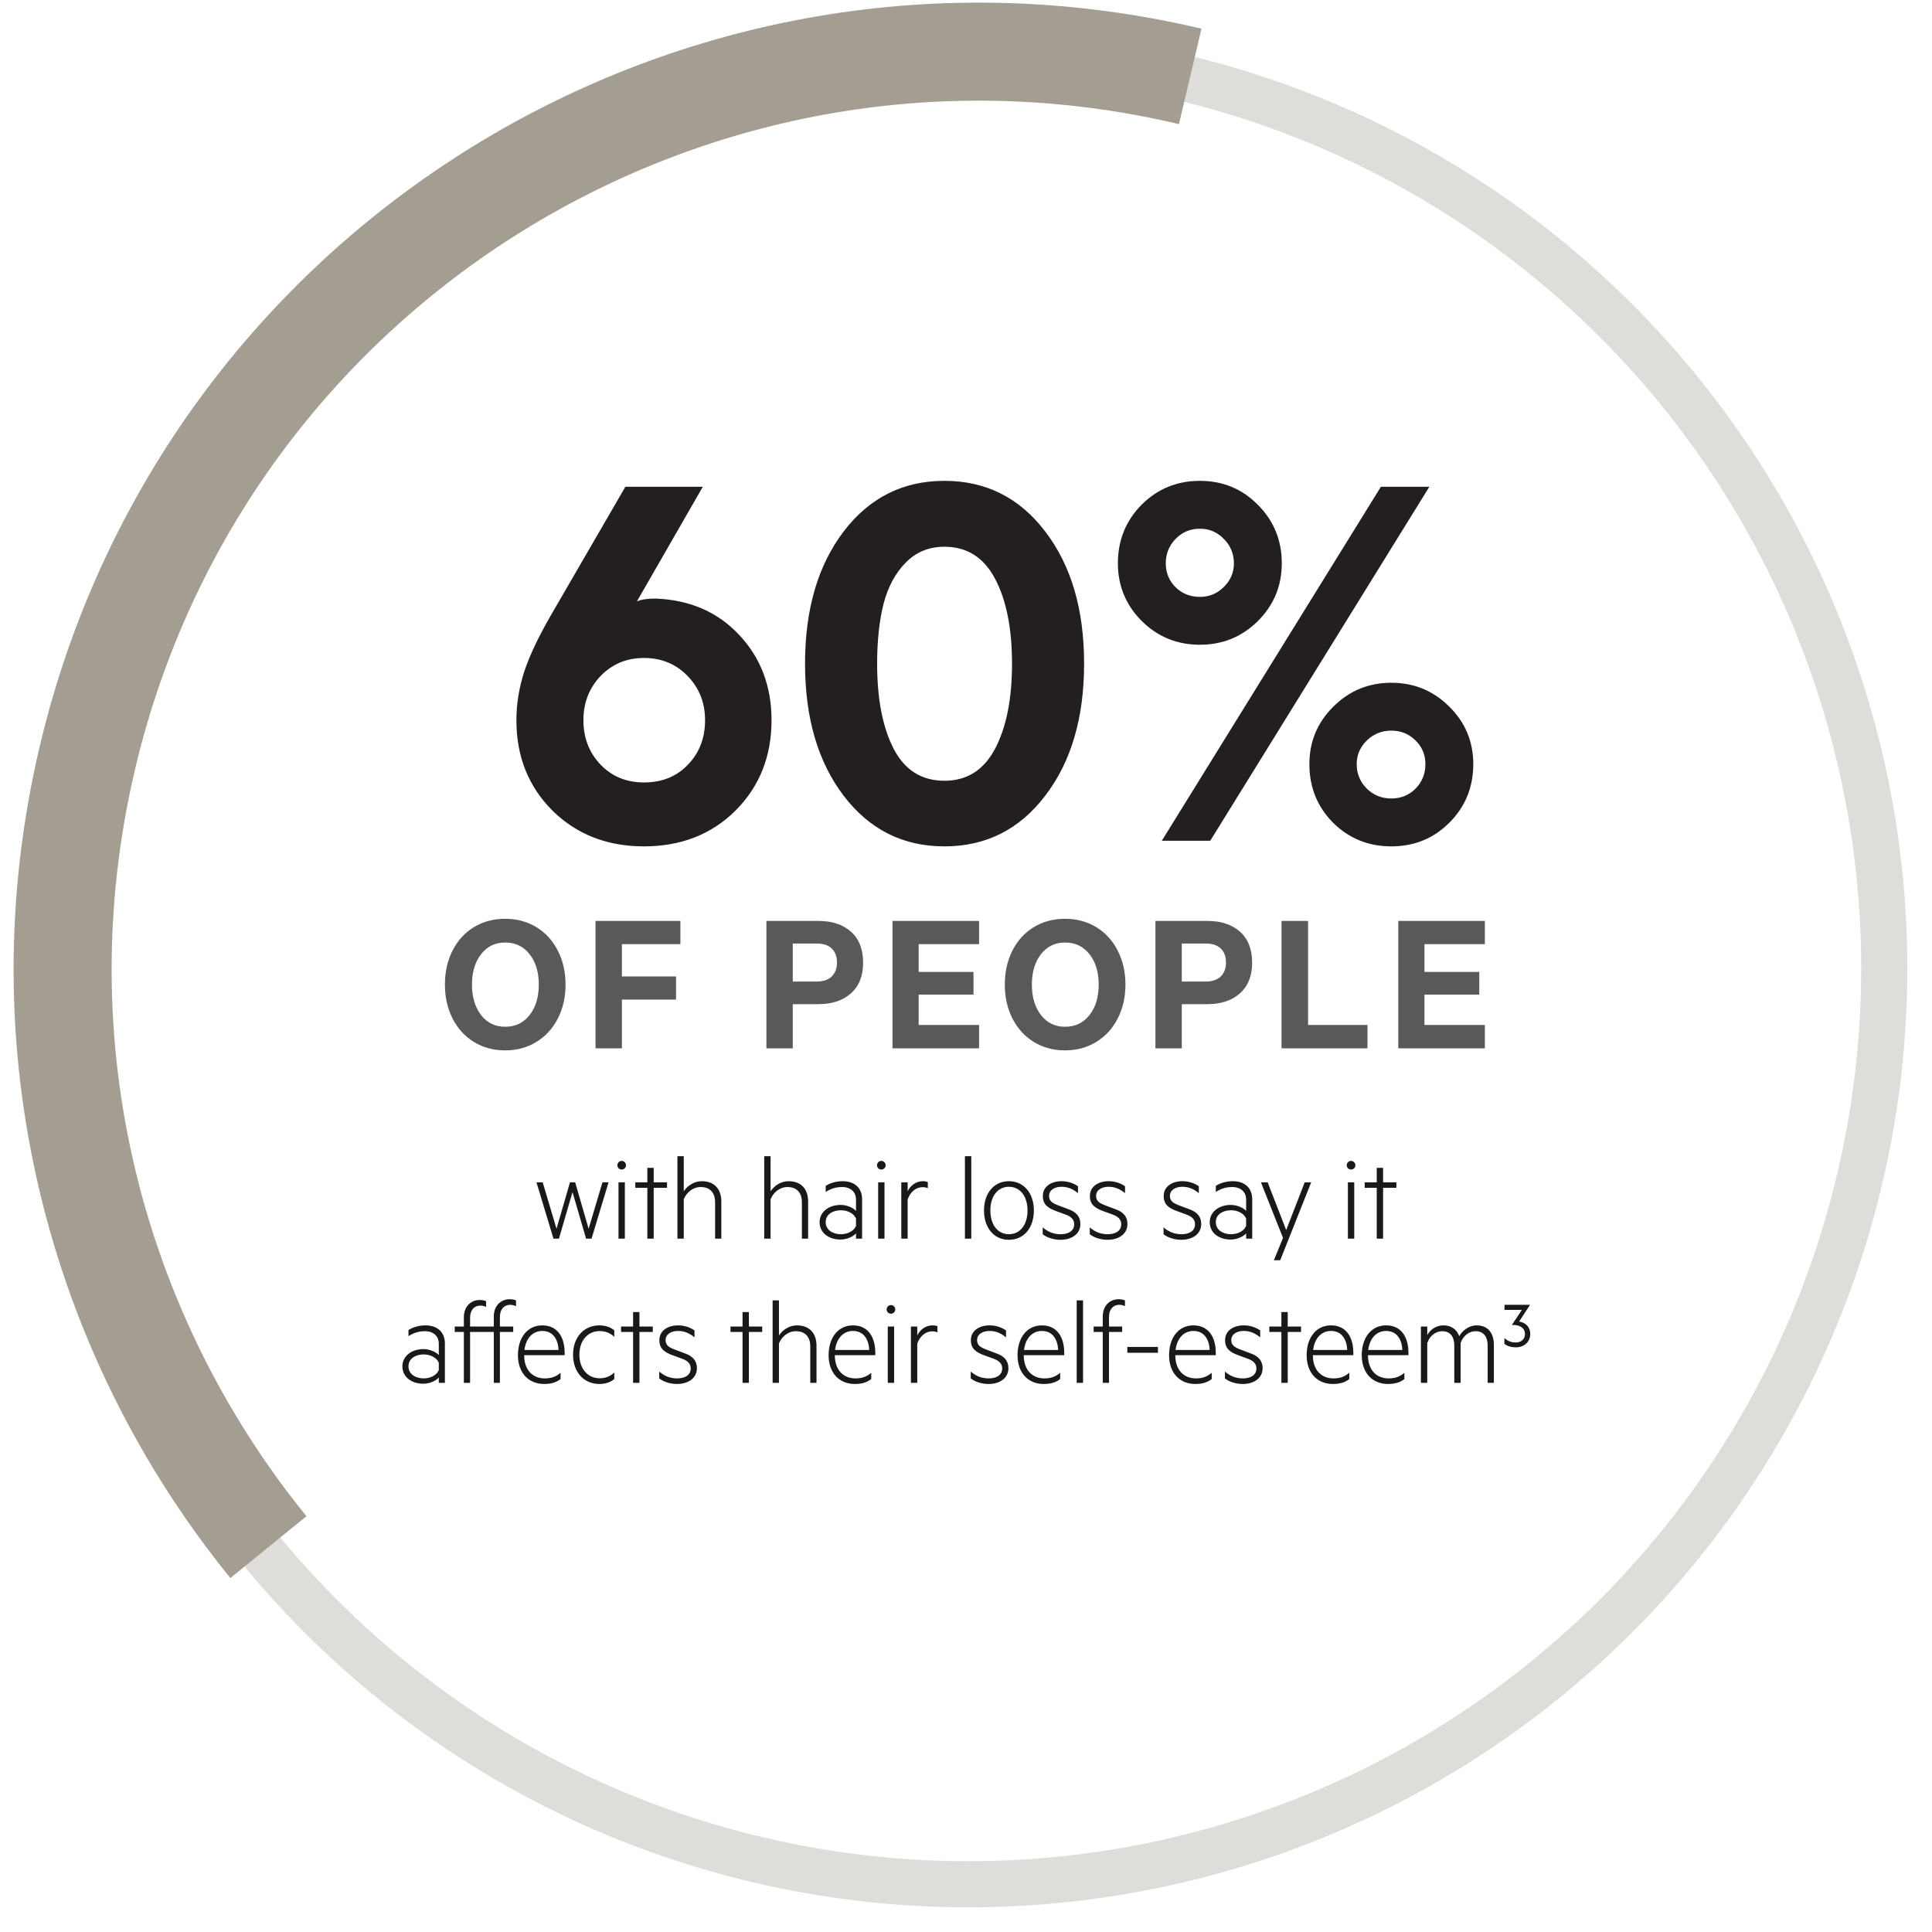 <svg width="335" height="335" viewBox="0 0 335 335" fill="none" xmlns="http://www.w3.org/2000/svg">
<g clip-path="url(#clip0_9497_1994)">
<path d="M99.733 205.011L102.065 213.063L104.463 205.011H105.519L102.571 214.779H101.625L99.271 206.705L96.917 214.779H95.971L93.023 205.011H94.101L96.499 213.063L98.831 205.011H99.733ZM108.347 205.011V214.779H107.247V205.011H108.347ZM108.545 202.041C108.545 202.459 108.215 202.789 107.797 202.789C107.379 202.789 107.049 202.459 107.049 202.041C107.049 201.645 107.379 201.293 107.797 201.293C108.215 201.293 108.545 201.645 108.545 202.041ZM113.349 205.957V214.779H112.249V205.957H110.159V205.011H112.249V202.503H113.349V205.011H115.659V205.957H113.349ZM117.463 214.779V200.479H118.563V206.573C119.157 205.649 120.301 204.813 121.687 204.813C123.909 204.813 125.075 206.243 125.075 208.311V214.779H123.997V208.465C123.997 206.947 123.227 205.825 121.489 205.825C120.147 205.825 119.047 206.771 118.563 207.937V214.779H117.463ZM132.513 214.779V200.479H133.613V206.573C134.207 205.649 135.351 204.813 136.737 204.813C138.959 204.813 140.125 206.243 140.125 208.311V214.779H139.047V208.465C139.047 206.947 138.277 205.825 136.539 205.825C135.197 205.825 134.097 206.771 133.613 207.937V214.779H132.513ZM148.428 209.961V208.003C148.428 206.683 147.504 205.825 146.008 205.825C144.886 205.825 143.962 206.155 143.17 206.683V205.627C143.83 205.187 144.908 204.813 146.118 204.813C148.186 204.813 149.484 206.001 149.484 207.937V214.779H148.428V213.855C148.01 214.361 146.932 214.933 145.722 214.933C143.742 214.933 142.114 213.789 142.114 211.919C142.114 210.115 143.742 208.927 145.766 208.927C146.932 208.927 147.988 209.477 148.428 209.961ZM148.428 212.557V211.303C148.12 210.467 147.02 209.851 145.832 209.851C144.446 209.851 143.17 210.533 143.17 211.919C143.17 213.305 144.446 214.009 145.832 214.009C147.02 214.009 148.12 213.393 148.428 212.557ZM153.369 205.011V214.779H152.269V205.011H153.369ZM153.567 202.041C153.567 202.459 153.237 202.789 152.819 202.789C152.401 202.789 152.071 202.459 152.071 202.041C152.071 201.645 152.401 201.293 152.819 201.293C153.237 201.293 153.567 201.645 153.567 202.041ZM160.879 204.945V206.023C160.615 205.913 160.329 205.847 159.977 205.847C158.789 205.847 157.843 206.705 157.381 207.959V214.779H156.281V205.011H157.381V206.573C157.821 205.605 158.811 204.813 160.021 204.813C160.395 204.813 160.659 204.879 160.879 204.945ZM168.414 200.479V214.779H167.314V200.479H168.414ZM179.268 209.895C179.268 212.909 177.53 214.977 174.934 214.977C172.36 214.977 170.622 212.909 170.622 209.895C170.622 206.881 172.36 204.813 174.934 204.813C177.53 204.813 179.268 206.881 179.268 209.895ZM178.168 209.895C178.168 207.431 176.892 205.781 174.934 205.781C172.998 205.781 171.722 207.431 171.722 209.895C171.722 212.359 172.998 214.009 174.934 214.009C176.892 214.009 178.168 212.359 178.168 209.895ZM180.801 214.009V212.821C181.659 213.569 182.649 214.009 183.925 214.009C185.135 214.009 186.257 213.525 186.257 212.271C186.257 211.435 185.707 210.929 184.717 210.577L183.089 209.983C181.769 209.499 180.823 208.883 180.823 207.387C180.823 205.737 182.275 204.813 184.057 204.813C185.091 204.813 186.125 205.121 186.917 205.693V206.881C186.103 206.243 185.267 205.781 184.057 205.781C182.891 205.781 181.901 206.331 181.901 207.365C181.901 208.289 182.517 208.641 183.573 209.037L185.267 209.675C186.609 210.137 187.335 210.973 187.335 212.227C187.335 213.987 185.795 214.977 183.903 214.977C182.605 214.977 181.439 214.537 180.801 214.009ZM188.96 214.009V212.821C189.818 213.569 190.808 214.009 192.084 214.009C193.294 214.009 194.416 213.525 194.416 212.271C194.416 211.435 193.866 210.929 192.876 210.577L191.248 209.983C189.928 209.499 188.982 208.883 188.982 207.387C188.982 205.737 190.434 204.813 192.216 204.813C193.25 204.813 194.284 205.121 195.076 205.693V206.881C194.262 206.243 193.426 205.781 192.216 205.781C191.05 205.781 190.06 206.331 190.06 207.365C190.06 208.289 190.676 208.641 191.732 209.037L193.426 209.675C194.768 210.137 195.494 210.973 195.494 212.227C195.494 213.987 193.954 214.977 192.062 214.977C190.764 214.977 189.598 214.537 188.96 214.009ZM201.755 214.009V212.821C202.613 213.569 203.603 214.009 204.879 214.009C206.089 214.009 207.211 213.525 207.211 212.271C207.211 211.435 206.661 210.929 205.671 210.577L204.043 209.983C202.723 209.499 201.777 208.883 201.777 207.387C201.777 205.737 203.229 204.813 205.011 204.813C206.045 204.813 207.079 205.121 207.871 205.693V206.881C207.057 206.243 206.221 205.781 205.011 205.781C203.845 205.781 202.855 206.331 202.855 207.365C202.855 208.289 203.471 208.641 204.527 209.037L206.221 209.675C207.563 210.137 208.289 210.973 208.289 212.227C208.289 213.987 206.749 214.977 204.857 214.977C203.559 214.977 202.393 214.537 201.755 214.009ZM216.074 209.961V208.003C216.074 206.683 215.15 205.825 213.654 205.825C212.532 205.825 211.608 206.155 210.816 206.683V205.627C211.476 205.187 212.554 204.813 213.764 204.813C215.832 204.813 217.13 206.001 217.13 207.937V214.779H216.074V213.855C215.656 214.361 214.578 214.933 213.368 214.933C211.388 214.933 209.76 213.789 209.76 211.919C209.76 210.115 211.388 208.927 213.412 208.927C214.578 208.927 215.634 209.477 216.074 209.961ZM216.074 212.557V211.303C215.766 210.467 214.666 209.851 213.478 209.851C212.092 209.851 210.816 210.533 210.816 211.919C210.816 213.305 212.092 214.009 213.478 214.009C214.666 214.009 215.766 213.393 216.074 212.557ZM221.985 218.519H220.885L222.469 214.647L218.641 205.011H219.807L223.019 213.283L226.231 205.011H227.353L221.985 218.519ZM234.818 205.011V214.779H233.718V205.011H234.818ZM235.016 202.041C235.016 202.459 234.686 202.789 234.268 202.789C233.85 202.789 233.52 202.459 233.52 202.041C233.52 201.645 233.85 201.293 234.268 201.293C234.686 201.293 235.016 201.645 235.016 202.041ZM239.821 205.957V214.779H238.721V205.957H236.631V205.011H238.721V202.503H239.821V205.011H242.131V205.957H239.821ZM76.086 234.961V233.003C76.086 231.683 75.162 230.825 73.666 230.825C72.544 230.825 71.62 231.155 70.828 231.683V230.627C71.488 230.187 72.566 229.813 73.776 229.813C75.844 229.813 77.142 231.001 77.142 232.937V239.779H76.086V238.855C75.668 239.361 74.59 239.933 73.38 239.933C71.4 239.933 69.772 238.789 69.772 236.919C69.772 235.115 71.4 233.927 73.424 233.927C74.59 233.927 75.646 234.477 76.086 234.961ZM76.086 237.557V236.303C75.778 235.467 74.678 234.851 73.49 234.851C72.104 234.851 70.828 235.533 70.828 236.919C70.828 238.305 72.104 239.009 73.49 239.009C74.678 239.009 75.778 238.393 76.086 237.557ZM89.474 225.479V226.491C89.166 226.337 88.836 226.249 88.462 226.249C87.428 226.249 86.68 226.997 86.68 228.361V230.011H88.99V230.957H86.68V239.779H85.624V230.957H81.51V239.779H80.432V230.957H78.848V230.011H80.432V228.383C80.432 226.601 81.598 225.413 83.182 225.413C83.6 225.413 83.952 225.479 84.282 225.611V226.623C83.996 226.469 83.666 226.381 83.292 226.381C82.258 226.381 81.51 227.129 81.51 228.493V230.011H85.624V228.251C85.624 226.469 86.79 225.281 88.374 225.281C88.77 225.281 89.144 225.347 89.474 225.479ZM90.887 234.983C90.887 237.623 92.427 239.009 94.451 239.009C95.551 239.009 96.365 238.745 97.201 238.041V239.119C96.475 239.713 95.507 239.977 94.363 239.977C91.635 239.977 89.809 238.041 89.809 234.983C89.809 231.969 91.437 229.813 94.033 229.813C96.585 229.813 97.905 231.749 97.905 234.587V234.983H90.887ZM94.033 230.781C92.427 230.781 91.195 231.969 90.931 234.081H96.849C96.783 232.365 95.969 230.781 94.033 230.781ZM99.364 234.895C99.364 231.815 101.3 229.813 103.918 229.813C104.864 229.813 105.832 230.077 106.514 230.671V231.793C105.744 231.089 104.93 230.803 103.962 230.803C102.026 230.803 100.464 232.321 100.464 234.895C100.464 237.469 102.026 238.987 103.962 238.987C104.93 238.987 105.744 238.701 106.514 237.997V239.119C105.832 239.713 104.864 239.977 103.918 239.977C101.3 239.977 99.364 237.975 99.364 234.895ZM110.876 230.957V239.779H109.776V230.957H107.686V230.011H109.776V227.503H110.876V230.011H113.186V230.957H110.876ZM114.308 239.009V237.821C115.166 238.569 116.156 239.009 117.432 239.009C118.642 239.009 119.764 238.525 119.764 237.271C119.764 236.435 119.214 235.929 118.224 235.577L116.596 234.983C115.276 234.499 114.33 233.883 114.33 232.387C114.33 230.737 115.782 229.813 117.564 229.813C118.598 229.813 119.632 230.121 120.424 230.693V231.881C119.61 231.243 118.774 230.781 117.564 230.781C116.398 230.781 115.408 231.331 115.408 232.365C115.408 233.289 116.024 233.641 117.08 234.037L118.774 234.675C120.116 235.137 120.842 235.973 120.842 237.227C120.842 238.987 119.302 239.977 117.41 239.977C116.112 239.977 114.946 239.537 114.308 239.009ZM129.853 230.957V239.779H128.753V230.957H126.663V230.011H128.753V227.503H129.853V230.011H132.163V230.957H129.853ZM133.966 239.779V225.479H135.066V231.573C135.66 230.649 136.804 229.813 138.19 229.813C140.412 229.813 141.578 231.243 141.578 233.311V239.779H140.5V233.465C140.5 231.947 139.73 230.825 137.992 230.825C136.65 230.825 135.55 231.771 135.066 232.937V239.779H133.966ZM144.755 234.983C144.755 237.623 146.295 239.009 148.319 239.009C149.419 239.009 150.233 238.745 151.069 238.041V239.119C150.343 239.713 149.375 239.977 148.231 239.977C145.503 239.977 143.677 238.041 143.677 234.983C143.677 231.969 145.305 229.813 147.901 229.813C150.453 229.813 151.773 231.749 151.773 234.587V234.983H144.755ZM147.901 230.781C146.295 230.781 145.063 231.969 144.799 234.081H150.717C150.651 232.365 149.837 230.781 147.901 230.781ZM155.037 230.011V239.779H153.937V230.011H155.037ZM155.235 227.041C155.235 227.459 154.905 227.789 154.487 227.789C154.069 227.789 153.739 227.459 153.739 227.041C153.739 226.645 154.069 226.293 154.487 226.293C154.905 226.293 155.235 226.645 155.235 227.041ZM162.547 229.945V231.023C162.283 230.913 161.997 230.847 161.645 230.847C160.457 230.847 159.511 231.705 159.049 232.959V239.779H157.949V230.011H159.049V231.573C159.489 230.605 160.479 229.813 161.689 229.813C162.063 229.813 162.327 229.879 162.547 229.945ZM168.322 239.009V237.821C169.18 238.569 170.17 239.009 171.446 239.009C172.656 239.009 173.778 238.525 173.778 237.271C173.778 236.435 173.228 235.929 172.238 235.577L170.61 234.983C169.29 234.499 168.344 233.883 168.344 232.387C168.344 230.737 169.796 229.813 171.578 229.813C172.612 229.813 173.646 230.121 174.438 230.693V231.881C173.624 231.243 172.788 230.781 171.578 230.781C170.412 230.781 169.422 231.331 169.422 232.365C169.422 233.289 170.038 233.641 171.094 234.037L172.788 234.675C174.13 235.137 174.856 235.973 174.856 237.227C174.856 238.987 173.316 239.977 171.424 239.977C170.126 239.977 168.96 239.537 168.322 239.009ZM177.515 234.983C177.515 237.623 179.055 239.009 181.079 239.009C182.179 239.009 182.993 238.745 183.829 238.041V239.119C183.103 239.713 182.135 239.977 180.991 239.977C178.263 239.977 176.437 238.041 176.437 234.983C176.437 231.969 178.065 229.813 180.661 229.813C183.213 229.813 184.533 231.749 184.533 234.587V234.983H177.515ZM180.661 230.781C179.055 230.781 177.823 231.969 177.559 234.081H183.477C183.411 232.365 182.597 230.781 180.661 230.781ZM187.796 225.479V239.779H186.696V225.479H187.796ZM195.064 225.479V226.491C194.778 226.337 194.448 226.249 194.074 226.249C193.04 226.249 192.292 226.997 192.292 228.361V230.011H194.58V230.957H192.292V239.779H191.214V230.957H189.63V230.011H191.214V228.251C191.214 226.469 192.38 225.281 193.964 225.281C194.382 225.281 194.734 225.347 195.064 225.479ZM195.478 234.565V233.553H200.78V234.565H195.478ZM203.791 234.983C203.791 237.623 205.331 239.009 207.355 239.009C208.455 239.009 209.269 238.745 210.105 238.041V239.119C209.379 239.713 208.411 239.977 207.267 239.977C204.539 239.977 202.713 238.041 202.713 234.983C202.713 231.969 204.341 229.813 206.937 229.813C209.489 229.813 210.809 231.749 210.809 234.587V234.983H203.791ZM206.937 230.781C205.331 230.781 204.099 231.969 203.835 234.081H209.753C209.687 232.365 208.873 230.781 206.937 230.781ZM212.398 239.009V237.821C213.256 238.569 214.246 239.009 215.522 239.009C216.732 239.009 217.854 238.525 217.854 237.271C217.854 236.435 217.304 235.929 216.314 235.577L214.686 234.983C213.366 234.499 212.42 233.883 212.42 232.387C212.42 230.737 213.872 229.813 215.654 229.813C216.688 229.813 217.722 230.121 218.514 230.693V231.881C217.7 231.243 216.864 230.781 215.654 230.781C214.488 230.781 213.498 231.331 213.498 232.365C213.498 233.289 214.114 233.641 215.17 234.037L216.864 234.675C218.206 235.137 218.932 235.973 218.932 237.227C218.932 238.987 217.392 239.977 215.5 239.977C214.202 239.977 213.036 239.537 212.398 239.009ZM223.286 230.957V239.779H222.186V230.957H220.096V230.011H222.186V227.503H223.286V230.011H225.596V230.957H223.286ZM227.644 234.983C227.644 237.623 229.184 239.009 231.208 239.009C232.308 239.009 233.122 238.745 233.958 238.041V239.119C233.232 239.713 232.264 239.977 231.12 239.977C228.392 239.977 226.566 238.041 226.566 234.983C226.566 231.969 228.194 229.813 230.79 229.813C233.342 229.813 234.662 231.749 234.662 234.587V234.983H227.644ZM230.79 230.781C229.184 230.781 227.952 231.969 227.688 234.081H233.606C233.54 232.365 232.726 230.781 230.79 230.781ZM237.2 234.983C237.2 237.623 238.74 239.009 240.764 239.009C241.864 239.009 242.678 238.745 243.514 238.041V239.119C242.788 239.713 241.82 239.977 240.676 239.977C237.948 239.977 236.122 238.041 236.122 234.983C236.122 231.969 237.75 229.813 240.346 229.813C242.898 229.813 244.218 231.749 244.218 234.587V234.983H237.2ZM240.346 230.781C238.74 230.781 237.508 231.969 237.244 234.081H243.162C243.096 232.365 242.282 230.781 240.346 230.781ZM253.025 231.683C253.575 230.715 254.675 229.813 256.061 229.813C258.041 229.813 259.031 231.221 259.031 233.179V239.779H257.953V233.333C257.953 231.837 257.293 230.825 255.863 230.825C254.653 230.825 253.663 231.705 253.267 232.871V239.779H252.167V233.333C252.167 231.837 251.507 230.825 250.077 230.825C248.867 230.825 247.877 231.705 247.481 232.871V239.779H246.381V230.011H247.481V231.507C247.965 230.583 248.977 229.813 250.297 229.813C251.705 229.813 252.629 230.583 253.025 231.683ZM260.877 227.129V226.249H265.277V226.293L263.407 229.153C264.507 229.307 265.343 230.099 265.343 231.287C265.343 232.717 264.221 233.619 262.857 233.619C261.933 233.619 261.339 233.377 260.855 233.025V232.013C261.405 232.519 262.065 232.783 262.791 232.783C263.737 232.783 264.419 232.233 264.419 231.309C264.419 230.231 263.429 229.659 262.175 229.747V229.703L263.891 227.129H260.877Z" fill="#1A1919"/>
<path d="M111.66 146.756C105.28 146.756 99.99 144.689 95.791 140.555C91.624 136.388 89.541 131.163 89.541 124.881C89.541 122.081 89.997 119.266 90.908 116.434C91.852 113.602 93.431 110.281 95.644 106.473L108.438 84.402H121.865L110.439 104.275C111.188 103.95 112.262 103.787 113.662 103.787C119.619 104.015 124.453 106.115 128.164 110.086C131.908 114.057 133.779 118.989 133.779 124.881C133.779 131.163 131.696 136.388 127.529 140.555C123.363 144.689 118.073 146.756 111.66 146.756ZM122.256 124.881C122.256 121.854 121.247 119.298 119.229 117.215C117.21 115.132 114.688 114.09 111.66 114.09C108.665 114.09 106.159 115.132 104.141 117.215C102.155 119.298 101.162 121.854 101.162 124.881C101.162 127.941 102.155 130.512 104.141 132.596C106.126 134.646 108.633 135.672 111.66 135.672C114.785 135.672 117.324 134.646 119.277 132.596C121.263 130.545 122.256 127.973 122.256 124.881ZM181.24 137.967C176.781 143.826 170.954 146.756 163.76 146.756C156.566 146.756 150.739 143.826 146.279 137.967C141.82 132.107 139.59 124.474 139.59 115.066C139.59 105.659 141.82 98.025 146.279 92.166C150.739 86.307 156.566 83.377 163.76 83.377C170.954 83.377 176.781 86.307 181.24 92.166C185.732 98.025 187.979 105.659 187.979 115.066C187.979 124.474 185.732 132.107 181.24 137.967ZM163.76 94.803C161.09 94.803 158.861 95.714 157.07 97.537C155.28 99.328 153.994 101.704 153.213 104.666C152.464 107.628 152.09 111.095 152.09 115.066C152.09 121.219 153.05 126.15 154.971 129.861C156.891 133.54 159.821 135.379 163.76 135.379C167.666 135.379 170.596 133.523 172.549 129.812C174.502 126.102 175.479 121.186 175.479 115.066C175.479 108.979 174.502 104.08 172.549 100.369C170.596 96.658 167.666 94.803 163.76 94.803ZM202.139 97.684C202.139 99.311 202.708 100.695 203.848 101.834C204.987 102.941 206.387 103.494 208.047 103.494C209.674 103.494 211.058 102.924 212.197 101.785C213.369 100.646 213.955 99.279 213.955 97.684C213.955 96.023 213.369 94.607 212.197 93.436C211.058 92.264 209.674 91.678 208.047 91.678C206.387 91.678 204.987 92.264 203.848 93.436C202.708 94.607 202.139 96.023 202.139 97.684ZM239.443 84.402H247.842L209.854 145.779H201.455L239.443 84.402ZM255.459 132.498C255.459 136.502 254.076 139.887 251.309 142.654C248.574 145.389 245.221 146.756 241.25 146.756C237.279 146.756 233.91 145.389 231.143 142.654C228.408 139.887 227.041 136.502 227.041 132.498C227.041 128.592 228.424 125.271 231.191 122.537C233.958 119.77 237.311 118.387 241.25 118.387C245.189 118.387 248.542 119.77 251.309 122.537C254.076 125.271 255.459 128.592 255.459 132.498ZM222.256 97.684C222.256 101.59 220.872 104.926 218.105 107.693C215.339 110.428 211.986 111.795 208.047 111.795C204.108 111.795 200.755 110.428 197.988 107.693C195.221 104.926 193.838 101.59 193.838 97.684C193.838 93.68 195.205 90.294 197.939 87.527C200.706 84.76 204.076 83.377 208.047 83.377C212.018 83.377 215.371 84.76 218.105 87.527C220.872 90.294 222.256 93.68 222.256 97.684ZM247.158 132.498C247.158 130.87 246.589 129.503 245.449 128.396C244.31 127.257 242.91 126.688 241.25 126.688C239.59 126.688 238.174 127.257 237.002 128.396C235.83 129.536 235.244 130.903 235.244 132.498C235.244 134.158 235.83 135.574 237.002 136.746C238.174 137.885 239.59 138.455 241.25 138.455C242.91 138.455 244.31 137.885 245.449 136.746C246.589 135.574 247.158 134.158 247.158 132.498Z" fill="#231F20"/>
<path d="M96.728 164.852C97.619 166.586 98.064 168.543 98.064 170.723C98.064 172.902 97.619 174.859 96.728 176.594C95.85 178.328 94.607 179.688 93.002 180.672C91.408 181.645 89.603 182.131 87.588 182.131C85.572 182.131 83.768 181.645 82.174 180.672C80.58 179.688 79.344 178.328 78.465 176.594C77.586 174.859 77.147 172.902 77.147 170.723C77.147 168.531 77.586 166.568 78.465 164.834C79.344 163.1 80.574 161.746 82.156 160.773C83.75 159.801 85.561 159.314 87.588 159.314C89.615 159.314 91.426 159.801 93.019 160.773C94.613 161.746 95.85 163.105 96.728 164.852ZM91.824 176.014C92.891 174.666 93.424 172.902 93.424 170.723C93.424 168.543 92.891 166.785 91.824 165.449C90.769 164.102 89.357 163.428 87.588 163.428C85.865 163.428 84.477 164.102 83.422 165.449C82.367 166.797 81.84 168.555 81.84 170.723C81.84 172.891 82.367 174.654 83.422 176.014C84.477 177.361 85.865 178.035 87.588 178.035C89.357 178.035 90.769 177.361 91.824 176.014ZM103.264 181.779V159.684H117.977V163.709H107.834V169.316H117.221V173.324H107.834V181.779H103.264ZM137.463 174.115V181.779H132.893V159.684H141.893C144.283 159.684 146.176 160.311 147.57 161.564C148.965 162.818 149.662 164.6 149.662 166.908C149.662 169.205 148.959 170.98 147.553 172.234C146.158 173.488 144.271 174.115 141.893 174.115H137.463ZM145.127 166.908C145.127 165.865 144.828 165.057 144.23 164.482C143.645 163.896 142.766 163.604 141.594 163.604H137.463V170.195H141.594C142.754 170.195 143.633 169.896 144.23 169.299C144.828 168.701 145.127 167.904 145.127 166.908ZM169.768 159.684V163.709H159.291V168.525H168.801V172.463H159.291V177.719H169.768V181.779H154.756V159.684H169.768ZM193.811 164.852C194.701 166.586 195.146 168.543 195.146 170.723C195.146 172.902 194.701 174.859 193.811 176.594C192.932 178.328 191.689 179.688 190.084 180.672C188.49 181.645 186.686 182.131 184.67 182.131C182.654 182.131 180.85 181.645 179.256 180.672C177.662 179.688 176.426 178.328 175.547 176.594C174.668 174.859 174.229 172.902 174.229 170.723C174.229 168.531 174.668 166.568 175.547 164.834C176.426 163.1 177.656 161.746 179.238 160.773C180.832 159.801 182.643 159.314 184.67 159.314C186.697 159.314 188.508 159.801 190.102 160.773C191.695 161.746 192.932 163.105 193.811 164.852ZM188.906 176.014C189.973 174.666 190.506 172.902 190.506 170.723C190.506 168.543 189.973 166.785 188.906 165.449C187.852 164.102 186.439 163.428 184.67 163.428C182.947 163.428 181.559 164.102 180.504 165.449C179.449 166.797 178.922 168.555 178.922 170.723C178.922 172.891 179.449 174.654 180.504 176.014C181.559 177.361 182.947 178.035 184.67 178.035C186.439 178.035 187.852 177.361 188.906 176.014ZM204.916 174.115V181.779H200.346V159.684H209.346C211.736 159.684 213.629 160.311 215.023 161.564C216.418 162.818 217.115 164.6 217.115 166.908C217.115 169.205 216.412 170.98 215.006 172.234C213.611 173.488 211.725 174.115 209.346 174.115H204.916ZM212.58 166.908C212.58 165.865 212.281 165.057 211.684 164.482C211.098 163.896 210.219 163.604 209.047 163.604H204.916V170.195H209.047C210.207 170.195 211.086 169.896 211.684 169.299C212.281 168.701 212.58 167.904 212.58 166.908ZM222.209 159.684H226.814V177.719H237.115V181.779H222.209V159.684ZM257.467 159.684V163.709H246.99V168.525H256.5V172.463H246.99V177.719H257.467V181.779H242.455V159.684H257.467Z" fill="#595959"/>
<circle cx="167.893" cy="167.893" r="158.83" transform="rotate(13.287 167.893 167.893)" stroke="#DFDDDA" stroke-width="8"/>
<path d="M206.378 13.247C120.941 -6.929 35.324 45.977 15.149 131.414C3.361 181.333 16.521 231.313 46.541 268.265" stroke="#A49D92" stroke-width="17"/>
</g>
<defs>
<clipPath id="clip0_9497_1994">
<rect width="335" height="335" fill="white"/>
</clipPath>
</defs>
</svg>
